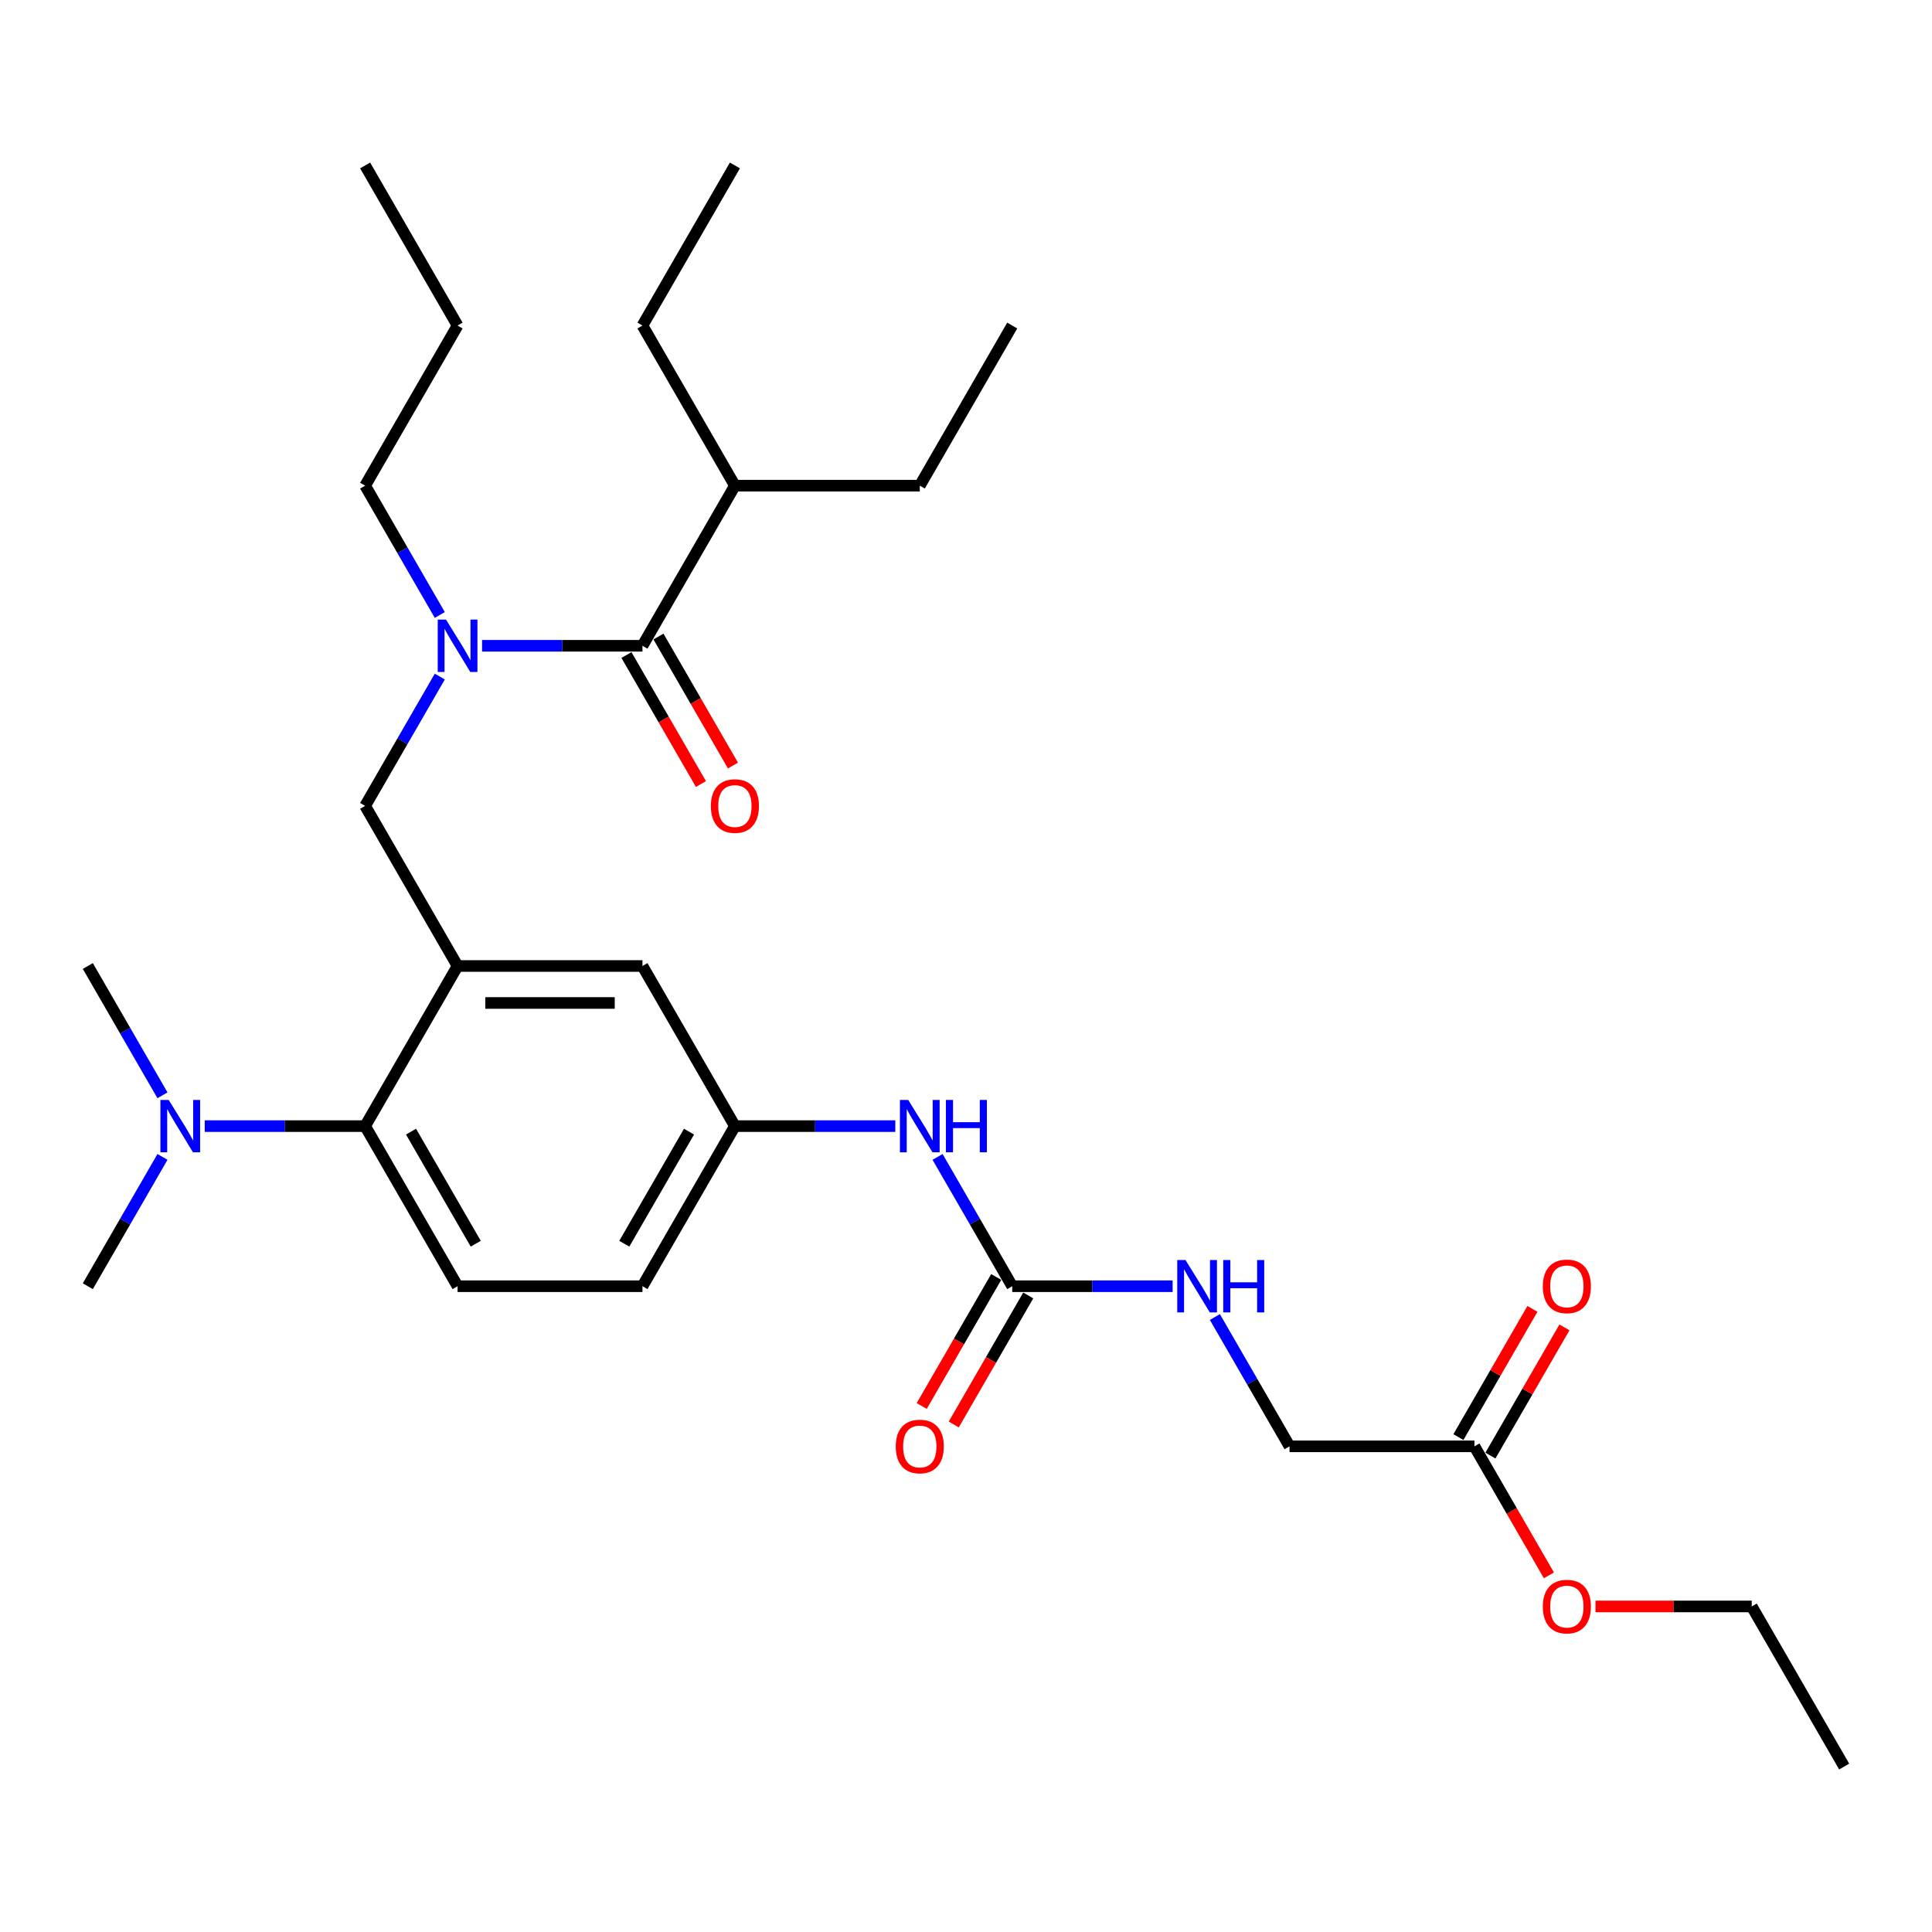<?xml version='1.0' encoding='iso-8859-1'?>
<svg version='1.1' baseProfile='full'
              xmlns='http://www.w3.org/2000/svg'
                      xmlns:rdkit='http://www.rdkit.org/xml'
                      xmlns:xlink='http://www.w3.org/1999/xlink'
                  xml:space='preserve'
width='1000px' height='1000px' viewBox='0 0 1000 1000'>
<!-- END OF HEADER -->
<rect style='opacity:1.0;fill:#FFFFFF;stroke:none' width='1000' height='1000' x='0' y='0'> </rect>
<path class='bond-0' d='M 463.407,582.873 L 421.895,582.873' style='fill:none;fill-rule:evenodd;stroke:#0000FF;stroke-width:6px;stroke-linecap:butt;stroke-linejoin:miter;stroke-opacity:1' />
<path class='bond-0' d='M 421.895,582.873 L 380.383,582.873' style='fill:none;fill-rule:evenodd;stroke:#000000;stroke-width:6px;stroke-linecap:butt;stroke-linejoin:miter;stroke-opacity:1' />
<path class='bond-1' d='M 485.281,598.816 L 504.602,632.281' style='fill:none;fill-rule:evenodd;stroke:#0000FF;stroke-width:6px;stroke-linecap:butt;stroke-linejoin:miter;stroke-opacity:1' />
<path class='bond-1' d='M 504.602,632.281 L 523.923,665.746' style='fill:none;fill-rule:evenodd;stroke:#000000;stroke-width:6px;stroke-linecap:butt;stroke-linejoin:miter;stroke-opacity:1' />
<path class='bond-2' d='M 801.712,815.397 L 782.435,782.009' style='fill:none;fill-rule:evenodd;stroke:#FF0000;stroke-width:6px;stroke-linecap:butt;stroke-linejoin:miter;stroke-opacity:1' />
<path class='bond-2' d='M 782.435,782.009 L 763.158,748.62' style='fill:none;fill-rule:evenodd;stroke:#000000;stroke-width:6px;stroke-linecap:butt;stroke-linejoin:miter;stroke-opacity:1' />
<path class='bond-3' d='M 825.837,831.493 L 866.268,831.493' style='fill:none;fill-rule:evenodd;stroke:#FF0000;stroke-width:6px;stroke-linecap:butt;stroke-linejoin:miter;stroke-opacity:1' />
<path class='bond-3' d='M 866.268,831.493 L 906.699,831.493' style='fill:none;fill-rule:evenodd;stroke:#000000;stroke-width:6px;stroke-linecap:butt;stroke-linejoin:miter;stroke-opacity:1' />
<path class='bond-4' d='M 515.636,660.962 L 496.359,694.351' style='fill:none;fill-rule:evenodd;stroke:#000000;stroke-width:6px;stroke-linecap:butt;stroke-linejoin:miter;stroke-opacity:1' />
<path class='bond-4' d='M 496.359,694.351 L 477.082,727.739' style='fill:none;fill-rule:evenodd;stroke:#FF0000;stroke-width:6px;stroke-linecap:butt;stroke-linejoin:miter;stroke-opacity:1' />
<path class='bond-4' d='M 532.211,670.531 L 512.934,703.92' style='fill:none;fill-rule:evenodd;stroke:#000000;stroke-width:6px;stroke-linecap:butt;stroke-linejoin:miter;stroke-opacity:1' />
<path class='bond-4' d='M 512.934,703.92 L 493.657,737.309' style='fill:none;fill-rule:evenodd;stroke:#FF0000;stroke-width:6px;stroke-linecap:butt;stroke-linejoin:miter;stroke-opacity:1' />
<path class='bond-5' d='M 523.923,665.746 L 565.435,665.746' style='fill:none;fill-rule:evenodd;stroke:#000000;stroke-width:6px;stroke-linecap:butt;stroke-linejoin:miter;stroke-opacity:1' />
<path class='bond-5' d='M 565.435,665.746 L 606.947,665.746' style='fill:none;fill-rule:evenodd;stroke:#0000FF;stroke-width:6px;stroke-linecap:butt;stroke-linejoin:miter;stroke-opacity:1' />
<path class='bond-6' d='M 628.822,681.689 L 648.143,715.154' style='fill:none;fill-rule:evenodd;stroke:#0000FF;stroke-width:6px;stroke-linecap:butt;stroke-linejoin:miter;stroke-opacity:1' />
<path class='bond-6' d='M 648.143,715.154 L 667.464,748.62' style='fill:none;fill-rule:evenodd;stroke:#000000;stroke-width:6px;stroke-linecap:butt;stroke-linejoin:miter;stroke-opacity:1' />
<path class='bond-7' d='M 763.158,748.62 L 667.464,748.62' style='fill:none;fill-rule:evenodd;stroke:#000000;stroke-width:6px;stroke-linecap:butt;stroke-linejoin:miter;stroke-opacity:1' />
<path class='bond-8' d='M 771.445,753.404 L 790.601,720.226' style='fill:none;fill-rule:evenodd;stroke:#000000;stroke-width:6px;stroke-linecap:butt;stroke-linejoin:miter;stroke-opacity:1' />
<path class='bond-8' d='M 790.601,720.226 L 809.756,687.048' style='fill:none;fill-rule:evenodd;stroke:#FF0000;stroke-width:6px;stroke-linecap:butt;stroke-linejoin:miter;stroke-opacity:1' />
<path class='bond-8' d='M 754.871,743.835 L 774.026,710.657' style='fill:none;fill-rule:evenodd;stroke:#000000;stroke-width:6px;stroke-linecap:butt;stroke-linejoin:miter;stroke-opacity:1' />
<path class='bond-8' d='M 774.026,710.657 L 793.182,677.479' style='fill:none;fill-rule:evenodd;stroke:#FF0000;stroke-width:6px;stroke-linecap:butt;stroke-linejoin:miter;stroke-opacity:1' />
<path class='bond-9' d='M 380.383,251.38 L 476.077,251.38' style='fill:none;fill-rule:evenodd;stroke:#000000;stroke-width:6px;stroke-linecap:butt;stroke-linejoin:miter;stroke-opacity:1' />
<path class='bond-10' d='M 380.383,251.38 L 332.536,168.507' style='fill:none;fill-rule:evenodd;stroke:#000000;stroke-width:6px;stroke-linecap:butt;stroke-linejoin:miter;stroke-opacity:1' />
<path class='bond-11' d='M 380.383,251.38 L 332.536,334.254' style='fill:none;fill-rule:evenodd;stroke:#000000;stroke-width:6px;stroke-linecap:butt;stroke-linejoin:miter;stroke-opacity:1' />
<path class='bond-12' d='M 227.638,350.196 L 208.316,383.661' style='fill:none;fill-rule:evenodd;stroke:#0000FF;stroke-width:6px;stroke-linecap:butt;stroke-linejoin:miter;stroke-opacity:1' />
<path class='bond-12' d='M 208.316,383.661 L 188.995,417.127' style='fill:none;fill-rule:evenodd;stroke:#000000;stroke-width:6px;stroke-linecap:butt;stroke-linejoin:miter;stroke-opacity:1' />
<path class='bond-13' d='M 249.512,334.254 L 291.024,334.254' style='fill:none;fill-rule:evenodd;stroke:#0000FF;stroke-width:6px;stroke-linecap:butt;stroke-linejoin:miter;stroke-opacity:1' />
<path class='bond-13' d='M 291.024,334.254 L 332.536,334.254' style='fill:none;fill-rule:evenodd;stroke:#000000;stroke-width:6px;stroke-linecap:butt;stroke-linejoin:miter;stroke-opacity:1' />
<path class='bond-14' d='M 227.638,318.311 L 208.316,284.846' style='fill:none;fill-rule:evenodd;stroke:#0000FF;stroke-width:6px;stroke-linecap:butt;stroke-linejoin:miter;stroke-opacity:1' />
<path class='bond-14' d='M 208.316,284.846 L 188.995,251.38' style='fill:none;fill-rule:evenodd;stroke:#000000;stroke-width:6px;stroke-linecap:butt;stroke-linejoin:miter;stroke-opacity:1' />
<path class='bond-15' d='M 324.249,339.038 L 343.526,372.427' style='fill:none;fill-rule:evenodd;stroke:#000000;stroke-width:6px;stroke-linecap:butt;stroke-linejoin:miter;stroke-opacity:1' />
<path class='bond-15' d='M 343.526,372.427 L 362.803,405.816' style='fill:none;fill-rule:evenodd;stroke:#FF0000;stroke-width:6px;stroke-linecap:butt;stroke-linejoin:miter;stroke-opacity:1' />
<path class='bond-15' d='M 340.823,329.469 L 360.1,362.858' style='fill:none;fill-rule:evenodd;stroke:#000000;stroke-width:6px;stroke-linecap:butt;stroke-linejoin:miter;stroke-opacity:1' />
<path class='bond-15' d='M 360.1,362.858 L 379.377,396.246' style='fill:none;fill-rule:evenodd;stroke:#FF0000;stroke-width:6px;stroke-linecap:butt;stroke-linejoin:miter;stroke-opacity:1' />
<path class='bond-16' d='M 476.077,251.38 L 523.923,168.507' style='fill:none;fill-rule:evenodd;stroke:#000000;stroke-width:6px;stroke-linecap:butt;stroke-linejoin:miter;stroke-opacity:1' />
<path class='bond-17' d='M 188.995,251.38 L 236.842,168.507' style='fill:none;fill-rule:evenodd;stroke:#000000;stroke-width:6px;stroke-linecap:butt;stroke-linejoin:miter;stroke-opacity:1' />
<path class='bond-18' d='M 188.995,417.127 L 236.842,500' style='fill:none;fill-rule:evenodd;stroke:#000000;stroke-width:6px;stroke-linecap:butt;stroke-linejoin:miter;stroke-opacity:1' />
<path class='bond-19' d='M 236.842,168.507 L 188.995,85.634' style='fill:none;fill-rule:evenodd;stroke:#000000;stroke-width:6px;stroke-linecap:butt;stroke-linejoin:miter;stroke-opacity:1' />
<path class='bond-20' d='M 45.455,665.746 L 64.776,632.281' style='fill:none;fill-rule:evenodd;stroke:#000000;stroke-width:6px;stroke-linecap:butt;stroke-linejoin:miter;stroke-opacity:1' />
<path class='bond-20' d='M 64.776,632.281 L 84.097,598.816' style='fill:none;fill-rule:evenodd;stroke:#0000FF;stroke-width:6px;stroke-linecap:butt;stroke-linejoin:miter;stroke-opacity:1' />
<path class='bond-21' d='M 84.097,566.931 L 64.776,533.465' style='fill:none;fill-rule:evenodd;stroke:#0000FF;stroke-width:6px;stroke-linecap:butt;stroke-linejoin:miter;stroke-opacity:1' />
<path class='bond-21' d='M 64.776,533.465 L 45.455,500' style='fill:none;fill-rule:evenodd;stroke:#000000;stroke-width:6px;stroke-linecap:butt;stroke-linejoin:miter;stroke-opacity:1' />
<path class='bond-22' d='M 105.971,582.873 L 147.483,582.873' style='fill:none;fill-rule:evenodd;stroke:#0000FF;stroke-width:6px;stroke-linecap:butt;stroke-linejoin:miter;stroke-opacity:1' />
<path class='bond-22' d='M 147.483,582.873 L 188.995,582.873' style='fill:none;fill-rule:evenodd;stroke:#000000;stroke-width:6px;stroke-linecap:butt;stroke-linejoin:miter;stroke-opacity:1' />
<path class='bond-23' d='M 380.383,582.873 L 332.536,665.746' style='fill:none;fill-rule:evenodd;stroke:#000000;stroke-width:6px;stroke-linecap:butt;stroke-linejoin:miter;stroke-opacity:1' />
<path class='bond-23' d='M 356.631,585.735 L 323.138,643.746' style='fill:none;fill-rule:evenodd;stroke:#000000;stroke-width:6px;stroke-linecap:butt;stroke-linejoin:miter;stroke-opacity:1' />
<path class='bond-24' d='M 380.383,582.873 L 332.536,500' style='fill:none;fill-rule:evenodd;stroke:#000000;stroke-width:6px;stroke-linecap:butt;stroke-linejoin:miter;stroke-opacity:1' />
<path class='bond-25' d='M 332.536,665.746 L 236.842,665.746' style='fill:none;fill-rule:evenodd;stroke:#000000;stroke-width:6px;stroke-linecap:butt;stroke-linejoin:miter;stroke-opacity:1' />
<path class='bond-26' d='M 236.842,665.746 L 188.995,582.873' style='fill:none;fill-rule:evenodd;stroke:#000000;stroke-width:6px;stroke-linecap:butt;stroke-linejoin:miter;stroke-opacity:1' />
<path class='bond-26' d='M 246.24,643.746 L 212.747,585.735' style='fill:none;fill-rule:evenodd;stroke:#000000;stroke-width:6px;stroke-linecap:butt;stroke-linejoin:miter;stroke-opacity:1' />
<path class='bond-27' d='M 188.995,582.873 L 236.842,500' style='fill:none;fill-rule:evenodd;stroke:#000000;stroke-width:6px;stroke-linecap:butt;stroke-linejoin:miter;stroke-opacity:1' />
<path class='bond-28' d='M 236.842,500 L 332.536,500' style='fill:none;fill-rule:evenodd;stroke:#000000;stroke-width:6px;stroke-linecap:butt;stroke-linejoin:miter;stroke-opacity:1' />
<path class='bond-28' d='M 251.196,519.139 L 318.182,519.139' style='fill:none;fill-rule:evenodd;stroke:#000000;stroke-width:6px;stroke-linecap:butt;stroke-linejoin:miter;stroke-opacity:1' />
<path class='bond-29' d='M 332.536,168.507 L 380.383,85.634' style='fill:none;fill-rule:evenodd;stroke:#000000;stroke-width:6px;stroke-linecap:butt;stroke-linejoin:miter;stroke-opacity:1' />
<path class='bond-30' d='M 906.699,831.493 L 954.545,914.366' style='fill:none;fill-rule:evenodd;stroke:#000000;stroke-width:6px;stroke-linecap:butt;stroke-linejoin:miter;stroke-opacity:1' />
<path  class='atom-0' d='M 470.086 569.323
L 478.967 583.677
Q 479.847 585.093, 481.263 587.658
Q 482.679 590.223, 482.756 590.376
L 482.756 569.323
L 486.354 569.323
L 486.354 596.423
L 482.641 596.423
L 473.11 580.73
Q 472 578.892, 470.813 576.787
Q 469.665 574.682, 469.321 574.031
L 469.321 596.423
L 465.799 596.423
L 465.799 569.323
L 470.086 569.323
' fill='#0000FF'/>
<path  class='atom-0' d='M 489.608 569.323
L 493.282 569.323
L 493.282 580.845
L 507.139 580.845
L 507.139 569.323
L 510.813 569.323
L 510.813 596.423
L 507.139 596.423
L 507.139 583.907
L 493.282 583.907
L 493.282 596.423
L 489.608 596.423
L 489.608 569.323
' fill='#0000FF'/>
<path  class='atom-1' d='M 798.565 831.57
Q 798.565 825.062, 801.78 821.426
Q 804.995 817.79, 811.005 817.79
Q 817.014 817.79, 820.23 821.426
Q 823.445 825.062, 823.445 831.57
Q 823.445 838.153, 820.191 841.904
Q 816.938 845.617, 811.005 845.617
Q 805.033 845.617, 801.78 841.904
Q 798.565 838.192, 798.565 831.57
M 811.005 842.555
Q 815.139 842.555, 817.359 839.799
Q 819.617 837.005, 819.617 831.57
Q 819.617 826.249, 817.359 823.57
Q 815.139 820.852, 811.005 820.852
Q 806.871 820.852, 804.612 823.531
Q 802.392 826.211, 802.392 831.57
Q 802.392 837.043, 804.612 839.799
Q 806.871 842.555, 811.005 842.555
' fill='#FF0000'/>
<path  class='atom-3' d='M 463.636 748.696
Q 463.636 742.189, 466.852 738.553
Q 470.067 734.916, 476.077 734.916
Q 482.086 734.916, 485.301 738.553
Q 488.517 742.189, 488.517 748.696
Q 488.517 755.28, 485.263 759.031
Q 482.01 762.744, 476.077 762.744
Q 470.105 762.744, 466.852 759.031
Q 463.636 755.318, 463.636 748.696
M 476.077 759.682
Q 480.211 759.682, 482.431 756.926
Q 484.689 754.132, 484.689 748.696
Q 484.689 743.376, 482.431 740.696
Q 480.211 737.979, 476.077 737.979
Q 471.943 737.979, 469.684 740.658
Q 467.464 743.337, 467.464 748.696
Q 467.464 754.17, 469.684 756.926
Q 471.943 759.682, 476.077 759.682
' fill='#FF0000'/>
<path  class='atom-4' d='M 613.627 652.196
L 622.507 666.55
Q 623.388 667.967, 624.804 670.531
Q 626.22 673.096, 626.297 673.249
L 626.297 652.196
L 629.895 652.196
L 629.895 679.297
L 626.182 679.297
L 616.651 663.603
Q 615.541 661.766, 614.354 659.66
Q 613.206 657.555, 612.861 656.904
L 612.861 679.297
L 609.34 679.297
L 609.34 652.196
L 613.627 652.196
' fill='#0000FF'/>
<path  class='atom-4' d='M 633.148 652.196
L 636.823 652.196
L 636.823 663.718
L 650.679 663.718
L 650.679 652.196
L 654.354 652.196
L 654.354 679.297
L 650.679 679.297
L 650.679 666.78
L 636.823 666.78
L 636.823 679.297
L 633.148 679.297
L 633.148 652.196
' fill='#0000FF'/>
<path  class='atom-8' d='M 230.852 320.703
L 239.732 335.057
Q 240.612 336.474, 242.029 339.038
Q 243.445 341.603, 243.522 341.756
L 243.522 320.703
L 247.12 320.703
L 247.12 347.804
L 243.407 347.804
L 233.876 332.11
Q 232.766 330.273, 231.579 328.167
Q 230.431 326.062, 230.086 325.411
L 230.086 347.804
L 226.565 347.804
L 226.565 320.703
L 230.852 320.703
' fill='#0000FF'/>
<path  class='atom-10' d='M 367.943 417.203
Q 367.943 410.696, 371.158 407.06
Q 374.373 403.423, 380.383 403.423
Q 386.392 403.423, 389.608 407.06
Q 392.823 410.696, 392.823 417.203
Q 392.823 423.787, 389.569 427.538
Q 386.316 431.251, 380.383 431.251
Q 374.411 431.251, 371.158 427.538
Q 367.943 423.825, 367.943 417.203
M 380.383 428.189
Q 384.517 428.189, 386.737 425.433
Q 388.995 422.639, 388.995 417.203
Q 388.995 411.883, 386.737 409.203
Q 384.517 406.486, 380.383 406.486
Q 376.249 406.486, 373.99 409.165
Q 371.77 411.844, 371.77 417.203
Q 371.77 422.677, 373.99 425.433
Q 376.249 428.189, 380.383 428.189
' fill='#FF0000'/>
<path  class='atom-17' d='M 87.311 569.323
L 96.191 583.677
Q 97.072 585.093, 98.488 587.658
Q 99.904 590.223, 99.981 590.376
L 99.981 569.323
L 103.579 569.323
L 103.579 596.423
L 99.866 596.423
L 90.335 580.73
Q 89.225 578.892, 88.038 576.787
Q 86.89 574.682, 86.546 574.031
L 86.546 596.423
L 83.024 596.423
L 83.024 569.323
L 87.311 569.323
' fill='#0000FF'/>
<path  class='atom-28' d='M 798.565 665.823
Q 798.565 659.316, 801.78 655.68
Q 804.995 652.043, 811.005 652.043
Q 817.014 652.043, 820.23 655.68
Q 823.445 659.316, 823.445 665.823
Q 823.445 672.407, 820.191 676.158
Q 816.938 679.871, 811.005 679.871
Q 805.033 679.871, 801.78 676.158
Q 798.565 672.445, 798.565 665.823
M 811.005 676.809
Q 815.139 676.809, 817.359 674.053
Q 819.617 671.258, 819.617 665.823
Q 819.617 660.502, 817.359 657.823
Q 815.139 655.105, 811.005 655.105
Q 806.871 655.105, 804.612 657.785
Q 802.392 660.464, 802.392 665.823
Q 802.392 671.297, 804.612 674.053
Q 806.871 676.809, 811.005 676.809
' fill='#FF0000'/>
</svg>
